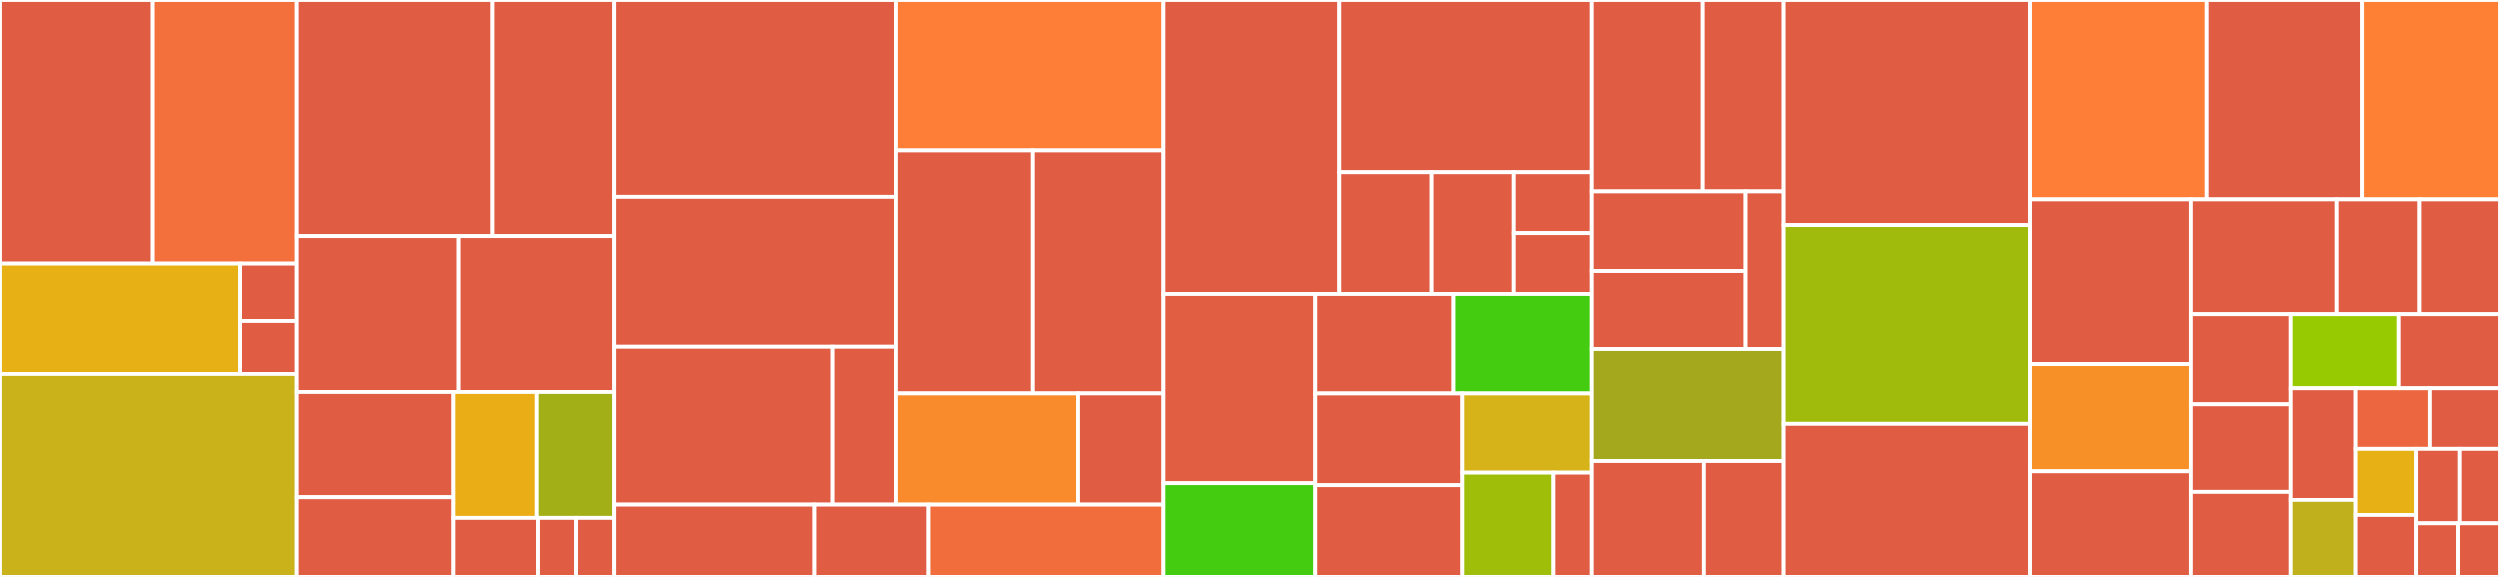 <svg baseProfile="full" width="650" height="150" viewBox="0 0 650 150" version="1.1"
xmlns="http://www.w3.org/2000/svg" xmlns:ev="http://www.w3.org/2001/xml-events"
xmlns:xlink="http://www.w3.org/1999/xlink">

<rect x="0" y="0" width="650" height="150" fill="#333333" stroke="none"/>

<style>rect.s{mask:url(#mask);}</style>
<defs>
  <pattern id="white" width="4" height="4" patternUnits="userSpaceOnUse" patternTransform="rotate(45)">
    <rect width="2" height="2" transform="translate(0,0)" fill="white"></rect>
  </pattern>
  <mask id="mask">
    <rect x="0" y="0" width="100%" height="100%" fill="url(#white)"></rect>
  </mask>
</defs>

<rect x="0" y="0" width="39.679" height="68.54" fill="#e05d44" stroke="white" stroke-width="1" class=" tooltipped" data-content="pkg/client/results/reader.go"><title>pkg/client/results/reader.go</title></rect>
<rect x="39.679" y="0" width="37.461" height="68.54" fill="#f36f3b" stroke="white" stroke-width="1" class=" tooltipped" data-content="pkg/client/results/processing.go"><title>pkg/client/results/processing.go</title></rect>
<rect x="0" y="68.54" width="62.418" height="28.686" fill="#e7b015" stroke="white" stroke-width="1" class=" tooltipped" data-content="pkg/client/results/junit.go"><title>pkg/client/results/junit.go</title></rect>
<rect x="62.418" y="68.54" width="14.721" height="14.917" fill="#e05d44" stroke="white" stroke-width="1" class=" tooltipped" data-content="pkg/client/results/raw.go"><title>pkg/client/results/raw.go</title></rect>
<rect x="62.418" y="83.457" width="14.721" height="13.769" fill="#e05d44" stroke="white" stroke-width="1" class=" tooltipped" data-content="pkg/client/results/output.go"><title>pkg/client/results/output.go</title></rect>
<rect x="0" y="97.226" width="77.14" height="52.774" fill="#c9b21a" stroke="white" stroke-width="1" class=" tooltipped" data-content="pkg/client/gen.go"><title>pkg/client/gen.go</title></rect>
<rect x="77.14" y="0" width="50.903" height="61.392" fill="#e05d44" stroke="white" stroke-width="1" class=" tooltipped" data-content="pkg/client/logs.go"><title>pkg/client/logs.go</title></rect>
<rect x="128.042" y="0" width="31.642" height="61.392" fill="#e05d44" stroke="white" stroke-width="1" class=" tooltipped" data-content="pkg/client/delete.go"><title>pkg/client/delete.go</title></rect>
<rect x="77.14" y="61.392" width="42.106" height="40.518" fill="#e05d44" stroke="white" stroke-width="1" class=" tooltipped" data-content="pkg/client/retrieve.go"><title>pkg/client/retrieve.go</title></rect>
<rect x="119.246" y="61.392" width="40.439" height="40.518" fill="#e05d44" stroke="white" stroke-width="1" class=" tooltipped" data-content="pkg/client/run.go"><title>pkg/client/run.go</title></rect>
<rect x="77.14" y="101.91" width="40.746" height="27.362" fill="#e05d44" stroke="white" stroke-width="1" class=" tooltipped" data-content="pkg/client/preflight.go"><title>pkg/client/preflight.go</title></rect>
<rect x="77.14" y="129.272" width="40.746" height="20.728" fill="#e05d44" stroke="white" stroke-width="1" class=" tooltipped" data-content="pkg/client/mode.go"><title>pkg/client/mode.go</title></rect>
<rect x="117.885" y="101.91" width="21.674" height="32.734" fill="#ebad15" stroke="white" stroke-width="1" class=" tooltipped" data-content="pkg/client/interfaces.go"><title>pkg/client/interfaces.go</title></rect>
<rect x="139.559" y="101.91" width="20.126" height="32.734" fill="#a3af16" stroke="white" stroke-width="1" class=" tooltipped" data-content="pkg/client/e2e.go"><title>pkg/client/e2e.go</title></rect>
<rect x="117.885" y="134.644" width="22" height="15.356" fill="#e05d44" stroke="white" stroke-width="1" class=" tooltipped" data-content="pkg/client/defaults.go"><title>pkg/client/defaults.go</title></rect>
<rect x="139.885" y="134.644" width="9.9" height="15.356" fill="#e05d44" stroke="white" stroke-width="1" class=" tooltipped" data-content="pkg/client/status.go"><title>pkg/client/status.go</title></rect>
<rect x="149.785" y="134.644" width="9.9" height="15.356" fill="#e05d44" stroke="white" stroke-width="1" class=" tooltipped" data-content="pkg/client/version.go"><title>pkg/client/version.go</title></rect>
<rect x="159.685" y="0" width="73.263" height="51.185" fill="#e05d44" stroke="white" stroke-width="1" class=" tooltipped" data-content="pkg/plugin/driver/daemonset/daemonset.go"><title>pkg/plugin/driver/daemonset/daemonset.go</title></rect>
<rect x="159.685" y="51.185" width="73.263" height="38.965" fill="#e05d44" stroke="white" stroke-width="1" class=" tooltipped" data-content="pkg/plugin/driver/base.go"><title>pkg/plugin/driver/base.go</title></rect>
<rect x="159.685" y="90.15" width="56.8" height="41.04" fill="#e05d44" stroke="white" stroke-width="1" class=" tooltipped" data-content="pkg/plugin/driver/job/job.go"><title>pkg/plugin/driver/job/job.go</title></rect>
<rect x="216.484" y="90.15" width="16.464" height="41.04" fill="#e05d44" stroke="white" stroke-width="1" class=" tooltipped" data-content="pkg/plugin/driver/utils/utils.go"><title>pkg/plugin/driver/utils/utils.go</title></rect>
<rect x="232.948" y="0" width="69.529" height="39.114" fill="#fe7d37" stroke="white" stroke-width="1" class=" tooltipped" data-content="pkg/plugin/aggregation/aggregator.go"><title>pkg/plugin/aggregation/aggregator.go</title></rect>
<rect x="232.948" y="39.114" width="35.567" height="63.166" fill="#e05d44" stroke="white" stroke-width="1" class=" tooltipped" data-content="pkg/plugin/aggregation/update.go"><title>pkg/plugin/aggregation/update.go</title></rect>
<rect x="268.515" y="39.114" width="33.962" height="63.166" fill="#e05d44" stroke="white" stroke-width="1" class=" tooltipped" data-content="pkg/plugin/aggregation/run.go"><title>pkg/plugin/aggregation/run.go</title></rect>
<rect x="232.948" y="102.28" width="47.327" height="28.911" fill="#f98b2c" stroke="white" stroke-width="1" class=" tooltipped" data-content="pkg/plugin/aggregation/handler.go"><title>pkg/plugin/aggregation/handler.go</title></rect>
<rect x="280.275" y="102.28" width="22.203" height="28.911" fill="#e05d44" stroke="white" stroke-width="1" class=" tooltipped" data-content="pkg/plugin/aggregation/status.go"><title>pkg/plugin/aggregation/status.go</title></rect>
<rect x="159.685" y="131.191" width="52.088" height="18.809" fill="#e05d44" stroke="white" stroke-width="1" class=" tooltipped" data-content="pkg/plugin/manifest/serializer.go"><title>pkg/plugin/manifest/serializer.go</title></rect>
<rect x="211.773" y="131.191" width="29.636" height="18.809" fill="#e05d44" stroke="white" stroke-width="1" class=" tooltipped" data-content="pkg/plugin/manifest/manifest.go"><title>pkg/plugin/manifest/manifest.go</title></rect>
<rect x="241.409" y="131.191" width="61.069" height="18.809" fill="#f26d3c" stroke="white" stroke-width="1" class=" tooltipped" data-content="pkg/plugin/loader/loader.go"><title>pkg/plugin/loader/loader.go</title></rect>
<rect x="302.477" y="0" width="45.743" height="76.441" fill="#e05d44" stroke="white" stroke-width="1" class=" tooltipped" data-content="pkg/discovery/discovery.go"><title>pkg/discovery/discovery.go</title></rect>
<rect x="348.22" y="0" width="65.631" height="44.784" fill="#e05d44" stroke="white" stroke-width="1" class=" tooltipped" data-content="pkg/discovery/queries.go"><title>pkg/discovery/queries.go</title></rect>
<rect x="348.22" y="44.784" width="24.011" height="31.657" fill="#e05d44" stroke="white" stroke-width="1" class=" tooltipped" data-content="pkg/discovery/nodes.go"><title>pkg/discovery/nodes.go</title></rect>
<rect x="372.232" y="44.784" width="21.343" height="31.657" fill="#e05d44" stroke="white" stroke-width="1" class=" tooltipped" data-content="pkg/discovery/pods.go"><title>pkg/discovery/pods.go</title></rect>
<rect x="393.575" y="44.784" width="20.276" height="15.829" fill="#e05d44" stroke="white" stroke-width="1" class=" tooltipped" data-content="pkg/discovery/utils.go"><title>pkg/discovery/utils.go</title></rect>
<rect x="393.575" y="60.612" width="20.276" height="15.829" fill="#e05d44" stroke="white" stroke-width="1" class=" tooltipped" data-content="pkg/discovery/queryrecorder.go"><title>pkg/discovery/queryrecorder.go</title></rect>
<rect x="302.477" y="76.441" width="39.498" height="49.182" fill="#e25e43" stroke="white" stroke-width="1" class=" tooltipped" data-content="pkg/image/manifest.go"><title>pkg/image/manifest.go</title></rect>
<rect x="302.477" y="125.623" width="39.498" height="24.377" fill="#4c1" stroke="white" stroke-width="1" class=" tooltipped" data-content="pkg/image/v1.15.go"><title>pkg/image/v1.15.go</title></rect>
<rect x="341.975" y="76.441" width="35.938" height="25.851" fill="#e05d44" stroke="white" stroke-width="1" class=" tooltipped" data-content="pkg/image/v1.16.go"><title>pkg/image/v1.16.go</title></rect>
<rect x="377.913" y="76.441" width="35.938" height="25.851" fill="#4c1" stroke="white" stroke-width="1" class=" tooltipped" data-content="pkg/image/v1.17.go"><title>pkg/image/v1.17.go</title></rect>
<rect x="341.975" y="102.292" width="38.24" height="23.854" fill="#e05d44" stroke="white" stroke-width="1" class=" tooltipped" data-content="pkg/image/v1.13.go"><title>pkg/image/v1.13.go</title></rect>
<rect x="341.975" y="126.146" width="38.24" height="23.854" fill="#e05d44" stroke="white" stroke-width="1" class=" tooltipped" data-content="pkg/image/v1.14.go"><title>pkg/image/v1.14.go</title></rect>
<rect x="380.215" y="102.292" width="33.637" height="20.59" fill="#d6b318" stroke="white" stroke-width="1" class=" tooltipped" data-content="pkg/image/imageversion.go"><title>pkg/image/imageversion.go</title></rect>
<rect x="380.215" y="122.882" width="23.67" height="27.118" fill="#9ebe09" stroke="white" stroke-width="1" class=" tooltipped" data-content="pkg/image/docker_client.go"><title>pkg/image/docker_client.go</title></rect>
<rect x="403.885" y="122.882" width="9.966" height="27.118" fill="#e05d44" stroke="white" stroke-width="1" class=" tooltipped" data-content="pkg/image/dryrun_client.go"><title>pkg/image/dryrun_client.go</title></rect>
<rect x="413.851" y="0" width="28.846" height="49.774" fill="#e05d44" stroke="white" stroke-width="1" class=" tooltipped" data-content="pkg/config/loader.go"><title>pkg/config/loader.go</title></rect>
<rect x="442.698" y="0" width="21.041" height="49.774" fill="#e05d44" stroke="white" stroke-width="1" class=" tooltipped" data-content="pkg/config/config.go"><title>pkg/config/config.go</title></rect>
<rect x="413.851" y="49.774" width="39.992" height="20.697" fill="#e05d44" stroke="white" stroke-width="1" class=" tooltipped" data-content="pkg/worker/worker.go"><title>pkg/worker/worker.go</title></rect>
<rect x="413.851" y="70.471" width="39.992" height="20.274" fill="#e05d44" stroke="white" stroke-width="1" class=" tooltipped" data-content="pkg/worker/request.go"><title>pkg/worker/request.go</title></rect>
<rect x="453.844" y="49.774" width="9.895" height="40.971" fill="#e05d44" stroke="white" stroke-width="1" class=" tooltipped" data-content="pkg/worker/config.go"><title>pkg/worker/config.go</title></rect>
<rect x="413.851" y="90.745" width="49.887" height="29.12" fill="#a4a81c" stroke="white" stroke-width="1" class=" tooltipped" data-content="pkg/backplane/ca/ca.go"><title>pkg/backplane/ca/ca.go</title></rect>
<rect x="413.851" y="119.865" width="29.148" height="30.135" fill="#e05d44" stroke="white" stroke-width="1" class=" tooltipped" data-content="pkg/dynamic/client.go"><title>pkg/dynamic/client.go</title></rect>
<rect x="442.999" y="119.865" width="20.74" height="30.135" fill="#e05d44" stroke="white" stroke-width="1" class=" tooltipped" data-content="pkg/tarball/tarball.go"><title>pkg/tarball/tarball.go</title></rect>
<rect x="463.739" y="0" width="64.077" height="58.524" fill="#e05d44" stroke="white" stroke-width="1" class=" tooltipped" data-content="cmd/sonobuoy/app/images.go"><title>cmd/sonobuoy/app/images.go</title></rect>
<rect x="463.739" y="58.524" width="64.077" height="51.67" fill="#a0bb0c" stroke="white" stroke-width="1" class=" tooltipped" data-content="cmd/sonobuoy/app/args.go"><title>cmd/sonobuoy/app/args.go</title></rect>
<rect x="463.739" y="110.193" width="64.077" height="39.807" fill="#e05d44" stroke="white" stroke-width="1" class=" tooltipped" data-content="cmd/sonobuoy/app/results.go"><title>cmd/sonobuoy/app/results.go</title></rect>
<rect x="527.815" y="0" width="45.941" height="51.843" fill="#fe7d37" stroke="white" stroke-width="1" class=" tooltipped" data-content="cmd/sonobuoy/app/gen.go"><title>cmd/sonobuoy/app/gen.go</title></rect>
<rect x="573.757" y="0" width="40.402" height="51.843" fill="#e05d44" stroke="white" stroke-width="1" class=" tooltipped" data-content="cmd/sonobuoy/app/worker.go"><title>cmd/sonobuoy/app/worker.go</title></rect>
<rect x="614.159" y="0" width="35.841" height="51.843" fill="#fd8035" stroke="white" stroke-width="1" class=" tooltipped" data-content="cmd/sonobuoy/app/gen_plugin_def.go"><title>cmd/sonobuoy/app/gen_plugin_def.go</title></rect>
<rect x="527.815" y="51.843" width="41.818" height="42.817" fill="#e05d44" stroke="white" stroke-width="1" class=" tooltipped" data-content="cmd/sonobuoy/app/status.go"><title>cmd/sonobuoy/app/status.go</title></rect>
<rect x="527.815" y="94.661" width="41.818" height="27.872" fill="#f79127" stroke="white" stroke-width="1" class=" tooltipped" data-content="cmd/sonobuoy/app/pluginList.go"><title>cmd/sonobuoy/app/pluginList.go</title></rect>
<rect x="527.815" y="122.532" width="41.818" height="27.468" fill="#e05d44" stroke="white" stroke-width="1" class=" tooltipped" data-content="cmd/sonobuoy/app/e2e.go"><title>cmd/sonobuoy/app/e2e.go</title></rect>
<rect x="569.633" y="51.843" width="37.919" height="29.846" fill="#e05d44" stroke="white" stroke-width="1" class=" tooltipped" data-content="cmd/sonobuoy/app/run.go"><title>cmd/sonobuoy/app/run.go</title></rect>
<rect x="607.553" y="51.843" width="21.507" height="29.846" fill="#e05d44" stroke="white" stroke-width="1" class=" tooltipped" data-content="cmd/sonobuoy/app/version.go"><title>cmd/sonobuoy/app/version.go</title></rect>
<rect x="629.059" y="51.843" width="20.941" height="29.846" fill="#e05d44" stroke="white" stroke-width="1" class=" tooltipped" data-content="cmd/sonobuoy/app/retrieve.go"><title>cmd/sonobuoy/app/retrieve.go</title></rect>
<rect x="569.633" y="81.69" width="25.965" height="23.421" fill="#e05d44" stroke="white" stroke-width="1" class=" tooltipped" data-content="cmd/sonobuoy/app/logs.go"><title>cmd/sonobuoy/app/logs.go</title></rect>
<rect x="569.633" y="105.11" width="25.965" height="22.77" fill="#e05d44" stroke="white" stroke-width="1" class=" tooltipped" data-content="cmd/sonobuoy/app/delete.go"><title>cmd/sonobuoy/app/delete.go</title></rect>
<rect x="569.633" y="127.88" width="25.965" height="22.12" fill="#e05d44" stroke="white" stroke-width="1" class=" tooltipped" data-content="cmd/sonobuoy/app/rbac.go"><title>cmd/sonobuoy/app/rbac.go</title></rect>
<rect x="595.598" y="81.69" width="28.078" height="19.251" fill="#97ca00" stroke="white" stroke-width="1" class=" tooltipped" data-content="cmd/sonobuoy/app/root.go"><title>cmd/sonobuoy/app/root.go</title></rect>
<rect x="623.676" y="81.69" width="26.324" height="19.251" fill="#e05d44" stroke="white" stroke-width="1" class=" tooltipped" data-content="cmd/sonobuoy/app/master.go"><title>cmd/sonobuoy/app/master.go</title></rect>
<rect x="595.598" y="100.941" width="16.871" height="29.035" fill="#e05d44" stroke="white" stroke-width="1" class=" tooltipped" data-content="cmd/sonobuoy/app/gen_image_repo_config.go"><title>cmd/sonobuoy/app/gen_image_repo_config.go</title></rect>
<rect x="595.598" y="129.976" width="16.871" height="20.024" fill="#c0b01b" stroke="white" stroke-width="1" class=" tooltipped" data-content="cmd/sonobuoy/app/envvars_plugin.go"><title>cmd/sonobuoy/app/envvars_plugin.go</title></rect>
<rect x="612.47" y="100.941" width="19.301" height="15.753" fill="#ec673f" stroke="white" stroke-width="1" class=" tooltipped" data-content="cmd/sonobuoy/app/kubeconfig.go"><title>cmd/sonobuoy/app/kubeconfig.go</title></rect>
<rect x="631.771" y="100.941" width="18.229" height="15.753" fill="#e05d44" stroke="white" stroke-width="1" class=" tooltipped" data-content="cmd/sonobuoy/app/gen_config.go"><title>cmd/sonobuoy/app/gen_config.go</title></rect>
<rect x="612.47" y="116.694" width="15.722" height="17.19" fill="#e7b015" stroke="white" stroke-width="1" class=" tooltipped" data-content="cmd/sonobuoy/app/imagepullpolicy.go"><title>cmd/sonobuoy/app/imagepullpolicy.go</title></rect>
<rect x="612.47" y="133.884" width="15.722" height="16.116" fill="#e05d44" stroke="white" stroke-width="1" class=" tooltipped" data-content="cmd/sonobuoy/app/sonobuoyconfig.go"><title>cmd/sonobuoy/app/sonobuoyconfig.go</title></rect>
<rect x="628.192" y="116.694" width="11.34" height="19.364" fill="#e05d44" stroke="white" stroke-width="1" class=" tooltipped" data-content="cmd/sonobuoy/app/common.go"><title>cmd/sonobuoy/app/common.go</title></rect>
<rect x="639.532" y="116.694" width="10.468" height="19.364" fill="#e05d44" stroke="white" stroke-width="1" class=" tooltipped" data-content="cmd/sonobuoy/app/envvars.go"><title>cmd/sonobuoy/app/envvars.go</title></rect>
<rect x="628.192" y="136.058" width="10.904" height="13.942" fill="#e05d44" stroke="white" stroke-width="1" class=" tooltipped" data-content="cmd/sonobuoy/app/wait.go"><title>cmd/sonobuoy/app/wait.go</title></rect>
<rect x="639.096" y="136.058" width="10.904" height="13.942" fill="#e05d44" stroke="white" stroke-width="1" class=" tooltipped" data-content="cmd/sonobuoy/app/plugindriver.go"><title>cmd/sonobuoy/app/plugindriver.go</title></rect>
</svg>